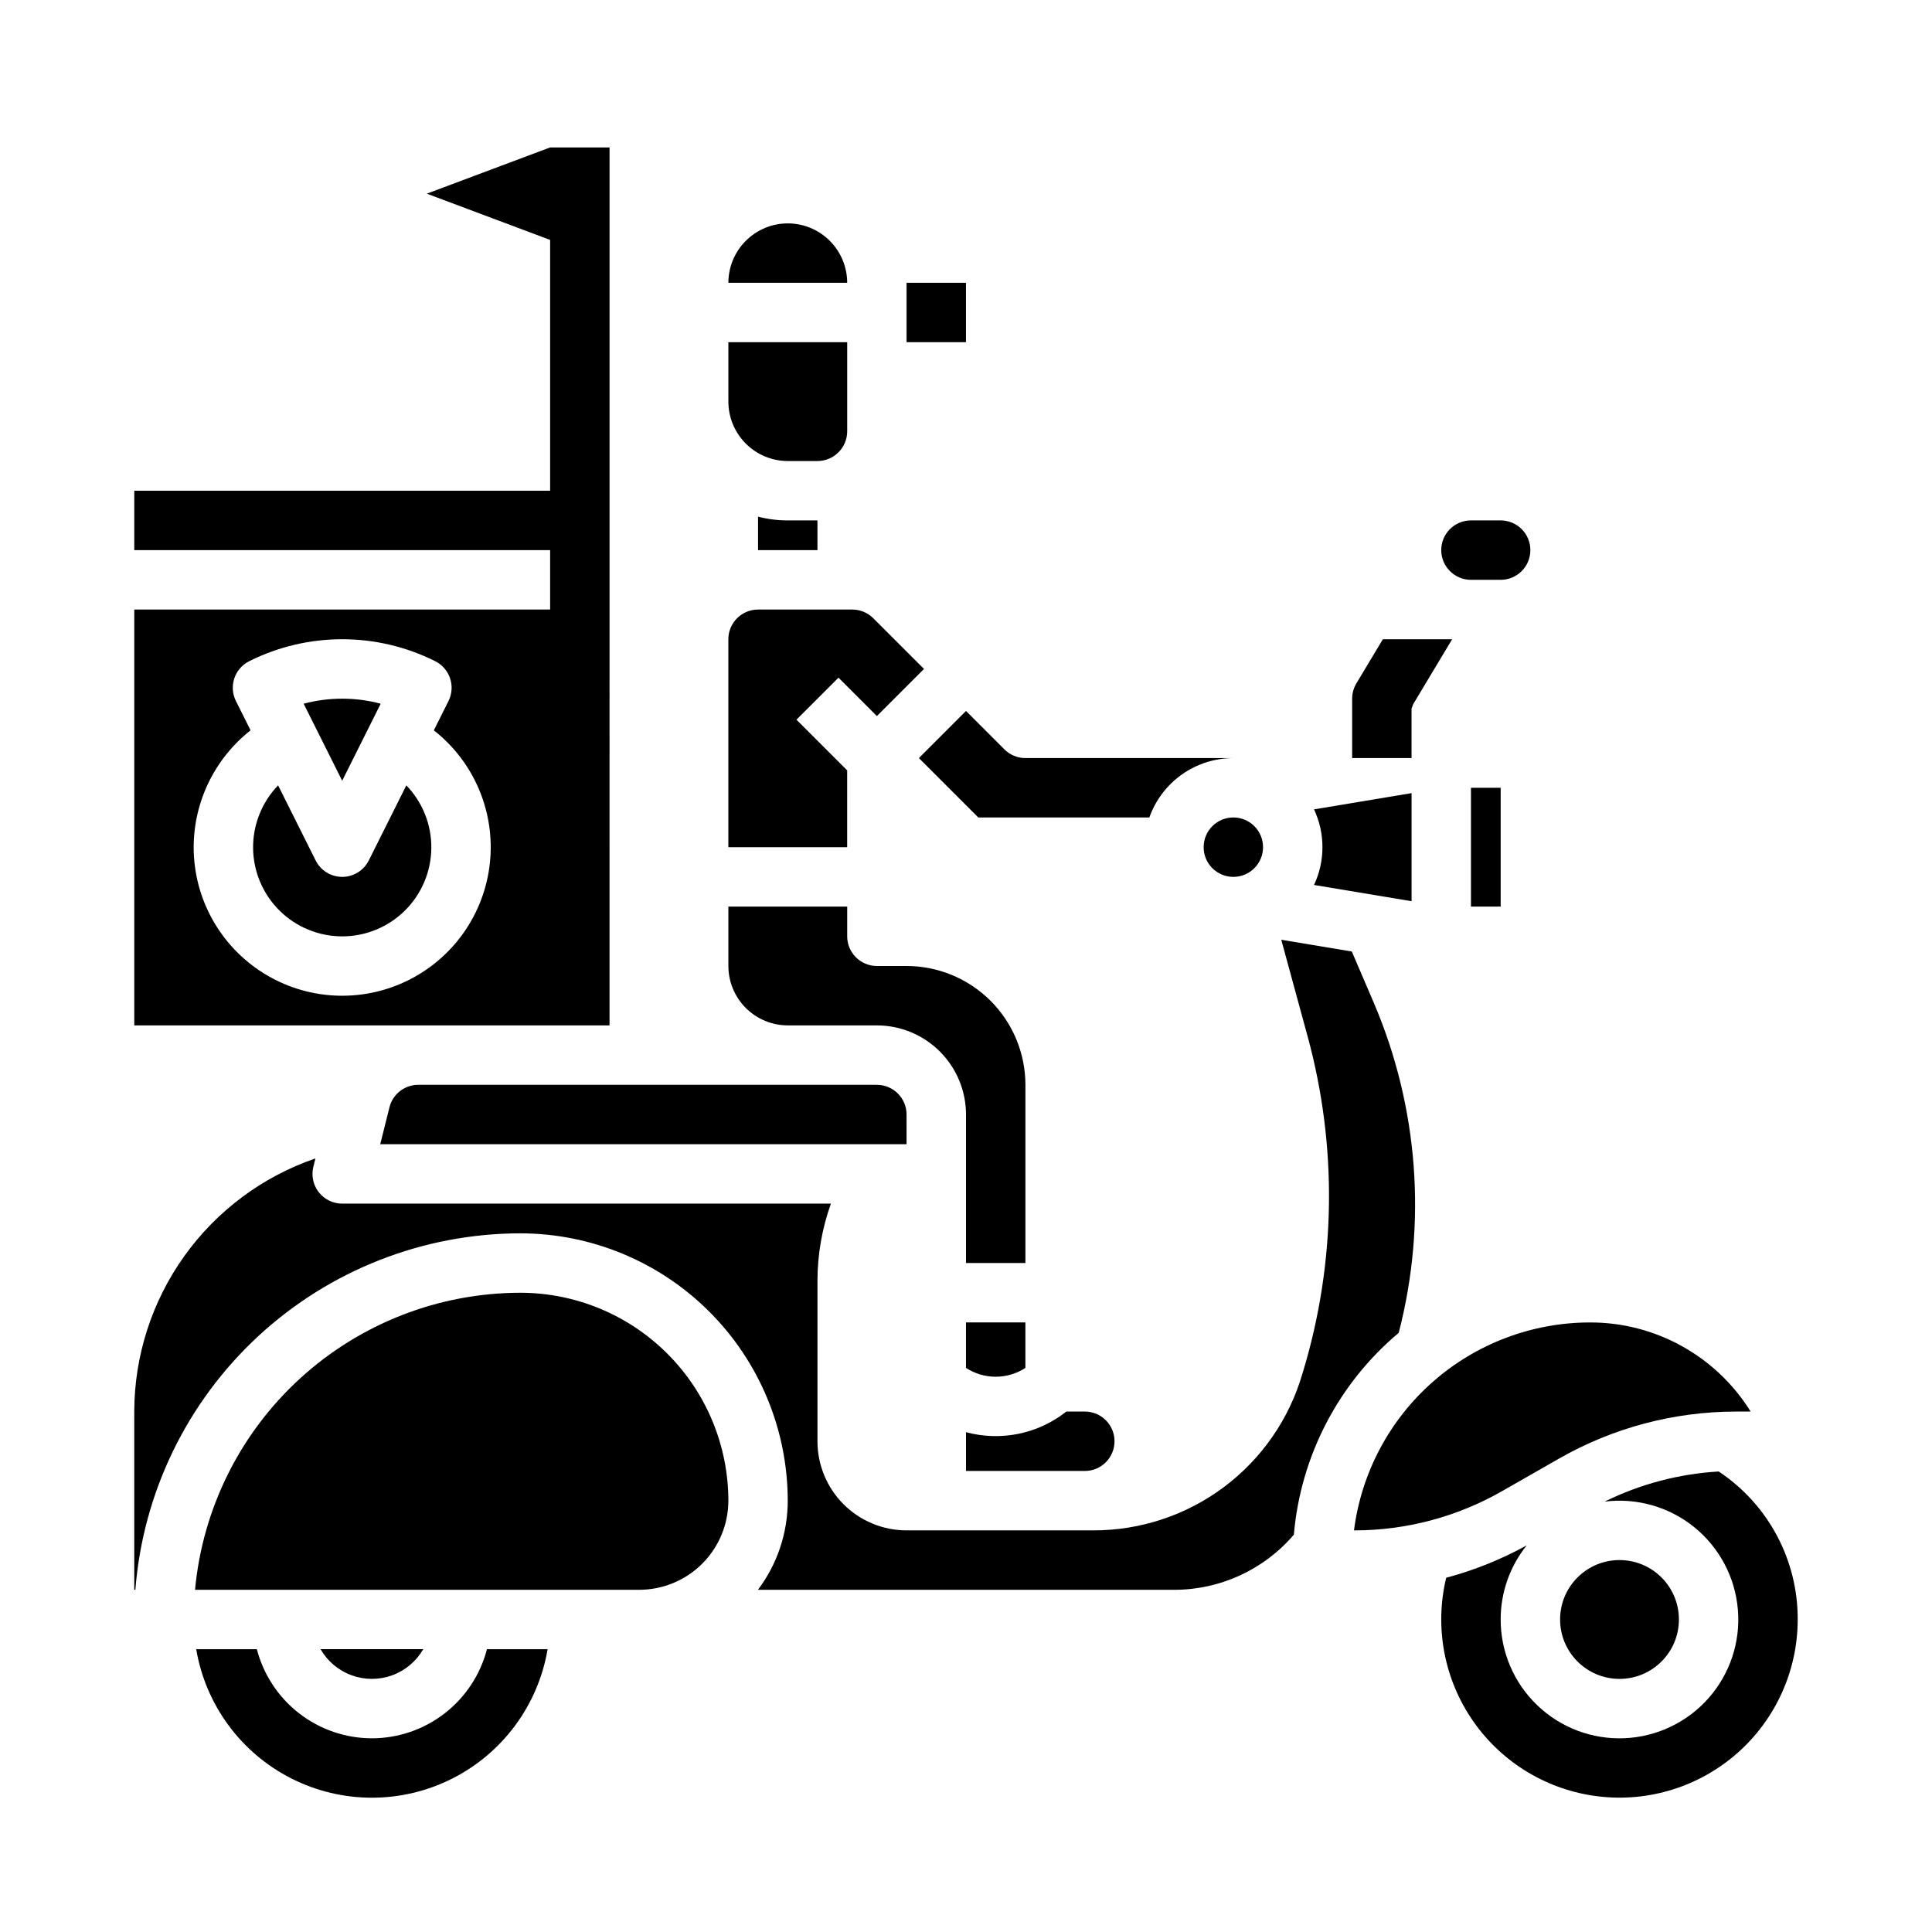 <?xml version="1.0" encoding="UTF-8"?>
<!-- Uploaded to: ICON Repo, www.svgrepo.com, Generator: ICON Repo Mixer Tools -->
<svg fill="#000000" width="800px" height="800px" version="1.1" viewBox="144 144 512 512" xmlns="http://www.w3.org/2000/svg">
 <g>
  <path d="m352.77 203.2c-4.172 0.004-8.176 1.664-11.125 4.617-2.953 2.949-4.613 6.953-4.617 11.125h31.488c-0.008-4.172-1.668-8.176-4.617-11.125-2.953-2.953-6.953-4.613-11.129-4.617z"/>
  <path d="m478.72 368.51c0 4.348-3.523 7.871-7.871 7.871s-7.871-3.523-7.871-7.871c0-4.348 3.523-7.875 7.871-7.875s7.871 3.527 7.871 7.875"/>
  <path d="m352.77 266.18h7.871c4.348-0.008 7.867-3.527 7.875-7.875v-23.613h-31.488v15.742c0.004 4.176 1.664 8.176 4.617 11.129 2.949 2.949 6.953 4.609 11.125 4.617z"/>
  <path d="m403.26 360.64h45.328c1.633-4.598 4.648-8.582 8.633-11.402 3.984-2.816 8.746-4.332 13.629-4.34h-55.105c-2.086 0-4.09-0.828-5.566-2.305l-10.176-10.18-12.484 12.484z"/>
  <path d="m352.77 415.74h23.617c6.262 0.008 12.262 2.5 16.691 6.926 4.426 4.426 6.918 10.43 6.926 16.691v39.359h15.742v-47.23c-0.008-8.352-3.328-16.355-9.234-22.258-5.902-5.902-13.906-9.223-22.254-9.23h-7.871c-4.348 0-7.871-3.527-7.871-7.875v-7.871h-31.488v15.746c0.004 4.172 1.664 8.176 4.617 11.125 2.949 2.953 6.953 4.613 11.125 4.617z"/>
  <path d="m368.51 348.16-13.438-13.438 11.133-11.133 10.176 10.176 12.484-12.484-13.438-13.438c-1.477-1.48-3.481-2.312-5.566-2.305h-24.969c-4.348 0.004-7.867 3.527-7.871 7.871v55.105h31.488z"/>
  <path d="m344.89 280.92v8.867h15.742v-7.871h-7.871c-2.656 0-5.301-0.332-7.871-0.996z"/>
  <path d="m384.25 439.36c-0.004-4.348-3.527-7.867-7.871-7.871h-121.53c-3.613-0.004-6.766 2.453-7.637 5.961l-2.445 9.781h139.48z"/>
  <path d="m533.82 352.77h7.871v31.488h-7.871z"/>
  <path d="m518.08 382.83v-28.645l-25.852 4.309c2.981 6.344 2.981 13.684 0 20.031z"/>
  <path d="m415.74 494.46h-15.742v12.051c2.34 1.523 5.074 2.336 7.871 2.336 2.793 0 5.527-0.812 7.871-2.336z"/>
  <path d="m533.82 297.66h7.871c4.348 0 7.871-3.527 7.871-7.875 0-4.348-3.523-7.871-7.871-7.871h-7.871c-4.348 0-7.875 3.523-7.875 7.871 0 4.348 3.527 7.875 7.875 7.875z"/>
  <path d="m400 533.82h31.488c4.348 0 7.871-3.527 7.871-7.875 0-4.348-3.523-7.871-7.871-7.871h-4.891c-7.5 5.934-17.367 7.961-26.598 5.469z"/>
  <path d="m599.48 533.96c-10.52 0.613-20.809 3.332-30.262 7.988 8.512-1.078 17.098 1.363 23.77 6.762 6.668 5.398 10.848 13.285 11.566 21.836 0.723 8.551-2.078 17.023-7.754 23.461-5.676 6.438-13.73 10.281-22.305 10.641s-16.922-2.797-23.113-8.738c-6.195-5.941-9.695-14.148-9.691-22.73-0.004-7.144 2.434-14.078 6.91-19.648-6.742 3.723-13.91 6.606-21.348 8.59-3.152 13.121-0.543 26.961 7.168 38.031 7.711 11.074 19.789 18.316 33.191 19.91 13.398 1.59 26.836-2.625 36.926-11.586 10.09-8.957 15.867-21.805 15.871-35.297 0.062-15.762-7.805-30.5-20.93-39.219z"/>
  <path d="m514.67 497.23c7.535-29.07 5.219-59.82-6.582-87.438l-5.844-13.633-18.695-3.117 6.977 25.59c7.93 29.047 7.543 59.734-1.117 88.57l-0.297 0.973v-0.004c-3.504 11.973-10.805 22.477-20.797 29.945-9.992 7.465-22.137 11.48-34.609 11.449h-49.453c-6.262 0-12.27-2.488-16.699-6.918-4.43-4.426-6.918-10.434-6.918-16.699v-42.469c0.004-6.988 1.207-13.926 3.566-20.504h-129.52c-2.426 0-4.715-1.117-6.207-3.031-1.492-1.91-2.019-4.398-1.43-6.75l0.551-2.199h-0.004c-13.984 4.801-26.125 13.84-34.734 25.863-8.605 12.023-13.246 26.434-13.281 41.219v47.23h0.297v0.004c2.012-25.695 13.633-49.684 32.543-67.191 18.914-17.504 43.727-27.246 69.496-27.273 18.785 0.02 36.793 7.492 50.074 20.773s20.754 31.289 20.773 50.074c0.008 8.523-2.766 16.82-7.898 23.625h110.25c12.223 0.016 23.836-5.324 31.777-14.613 1.789-20.805 11.781-40.047 27.773-53.477z"/>
  <path d="m281.92 486.59c-21.594 0.027-42.402 8.113-58.352 22.672-15.949 14.559-25.891 34.547-27.879 56.051h117.72c6.262-0.008 12.266-2.5 16.691-6.926 4.426-4.43 6.918-10.43 6.926-16.691-0.02-14.609-5.828-28.617-16.16-38.945-10.328-10.332-24.336-16.141-38.945-16.16z"/>
  <path d="m256.17 581.05h-27.223c1.844 3.203 4.762 5.656 8.234 6.922 3.473 1.266 7.281 1.266 10.758 0 3.473-1.266 6.387-3.719 8.23-6.922z"/>
  <path d="m588.93 573.18c0 8.695-7.047 15.742-15.742 15.742-8.695 0-15.746-7.047-15.746-15.742 0-8.695 7.051-15.746 15.746-15.746 8.695 0 15.742 7.051 15.742 15.746"/>
  <path d="m557.18 530.53c14.277-8.152 30.43-12.441 46.867-12.449h3.894c-9.148-14.734-25.289-23.676-42.633-23.617-15.336 0.023-30.137 5.629-41.637 15.77s-18.91 24.125-20.848 39.336h0.129c13.699-0.004 27.16-3.582 39.055-10.371z"/>
  <path d="m242.56 604.67c-6.981-0.012-13.758-2.332-19.277-6.606-5.516-4.273-9.461-10.258-11.215-17.012h-16.07c2.496 14.793 11.875 27.52 25.266 34.285s29.199 6.766 42.59 0c13.391-6.766 22.77-19.492 25.27-34.285h-16.074c-1.754 6.754-5.695 12.738-11.215 17.012-5.516 4.273-12.297 6.598-19.273 6.606z"/>
  <path d="m244.89 330.49c-6.688-1.777-13.727-1.777-20.418 0l10.211 20.418z"/>
  <path d="m289.79 415.74h15.742l0.004-232.67h-15.746l-32.684 12.254 32.684 12.258v66.465h-110.21v15.742h110.21v15.742l-110.21 0.004v110.21zm-94.465-47.23c0.027-12.086 5.582-23.492 15.078-30.965l-3.883-7.762h0.004c-1.945-3.887-0.371-8.609 3.516-10.559 15.516-7.762 33.781-7.762 49.297 0 3.883 1.949 5.457 6.672 3.516 10.559l-3.883 7.762c10.68 8.371 16.293 21.652 14.855 35.141-1.434 13.492-9.719 25.293-21.918 31.23-12.199 5.934-26.598 5.168-38.098-2.031-11.504-7.195-18.488-19.809-18.484-33.375z"/>
  <path d="m241.73 372.03c-1.332 2.668-4.059 4.352-7.039 4.352-2.984 0-5.707-1.684-7.043-4.352l-9.949-19.902c-4.316 4.473-6.695 10.465-6.625 16.68 0.074 6.215 2.594 12.152 7.016 16.52 4.422 4.371 10.383 6.82 16.602 6.82 6.215 0 12.18-2.449 16.598-6.82 4.422-4.367 6.941-10.305 7.016-16.52s-2.309-12.207-6.625-16.68z"/>
  <path d="m510.47 313.41-7.016 11.695c-0.734 1.223-1.121 2.621-1.121 4.047v15.742h15.742v-13.117l0.445-1.18 10.312-17.188z"/>
  <path d="m384.25 218.94h15.742v15.742h-15.742z"/>
 </g>
</svg>